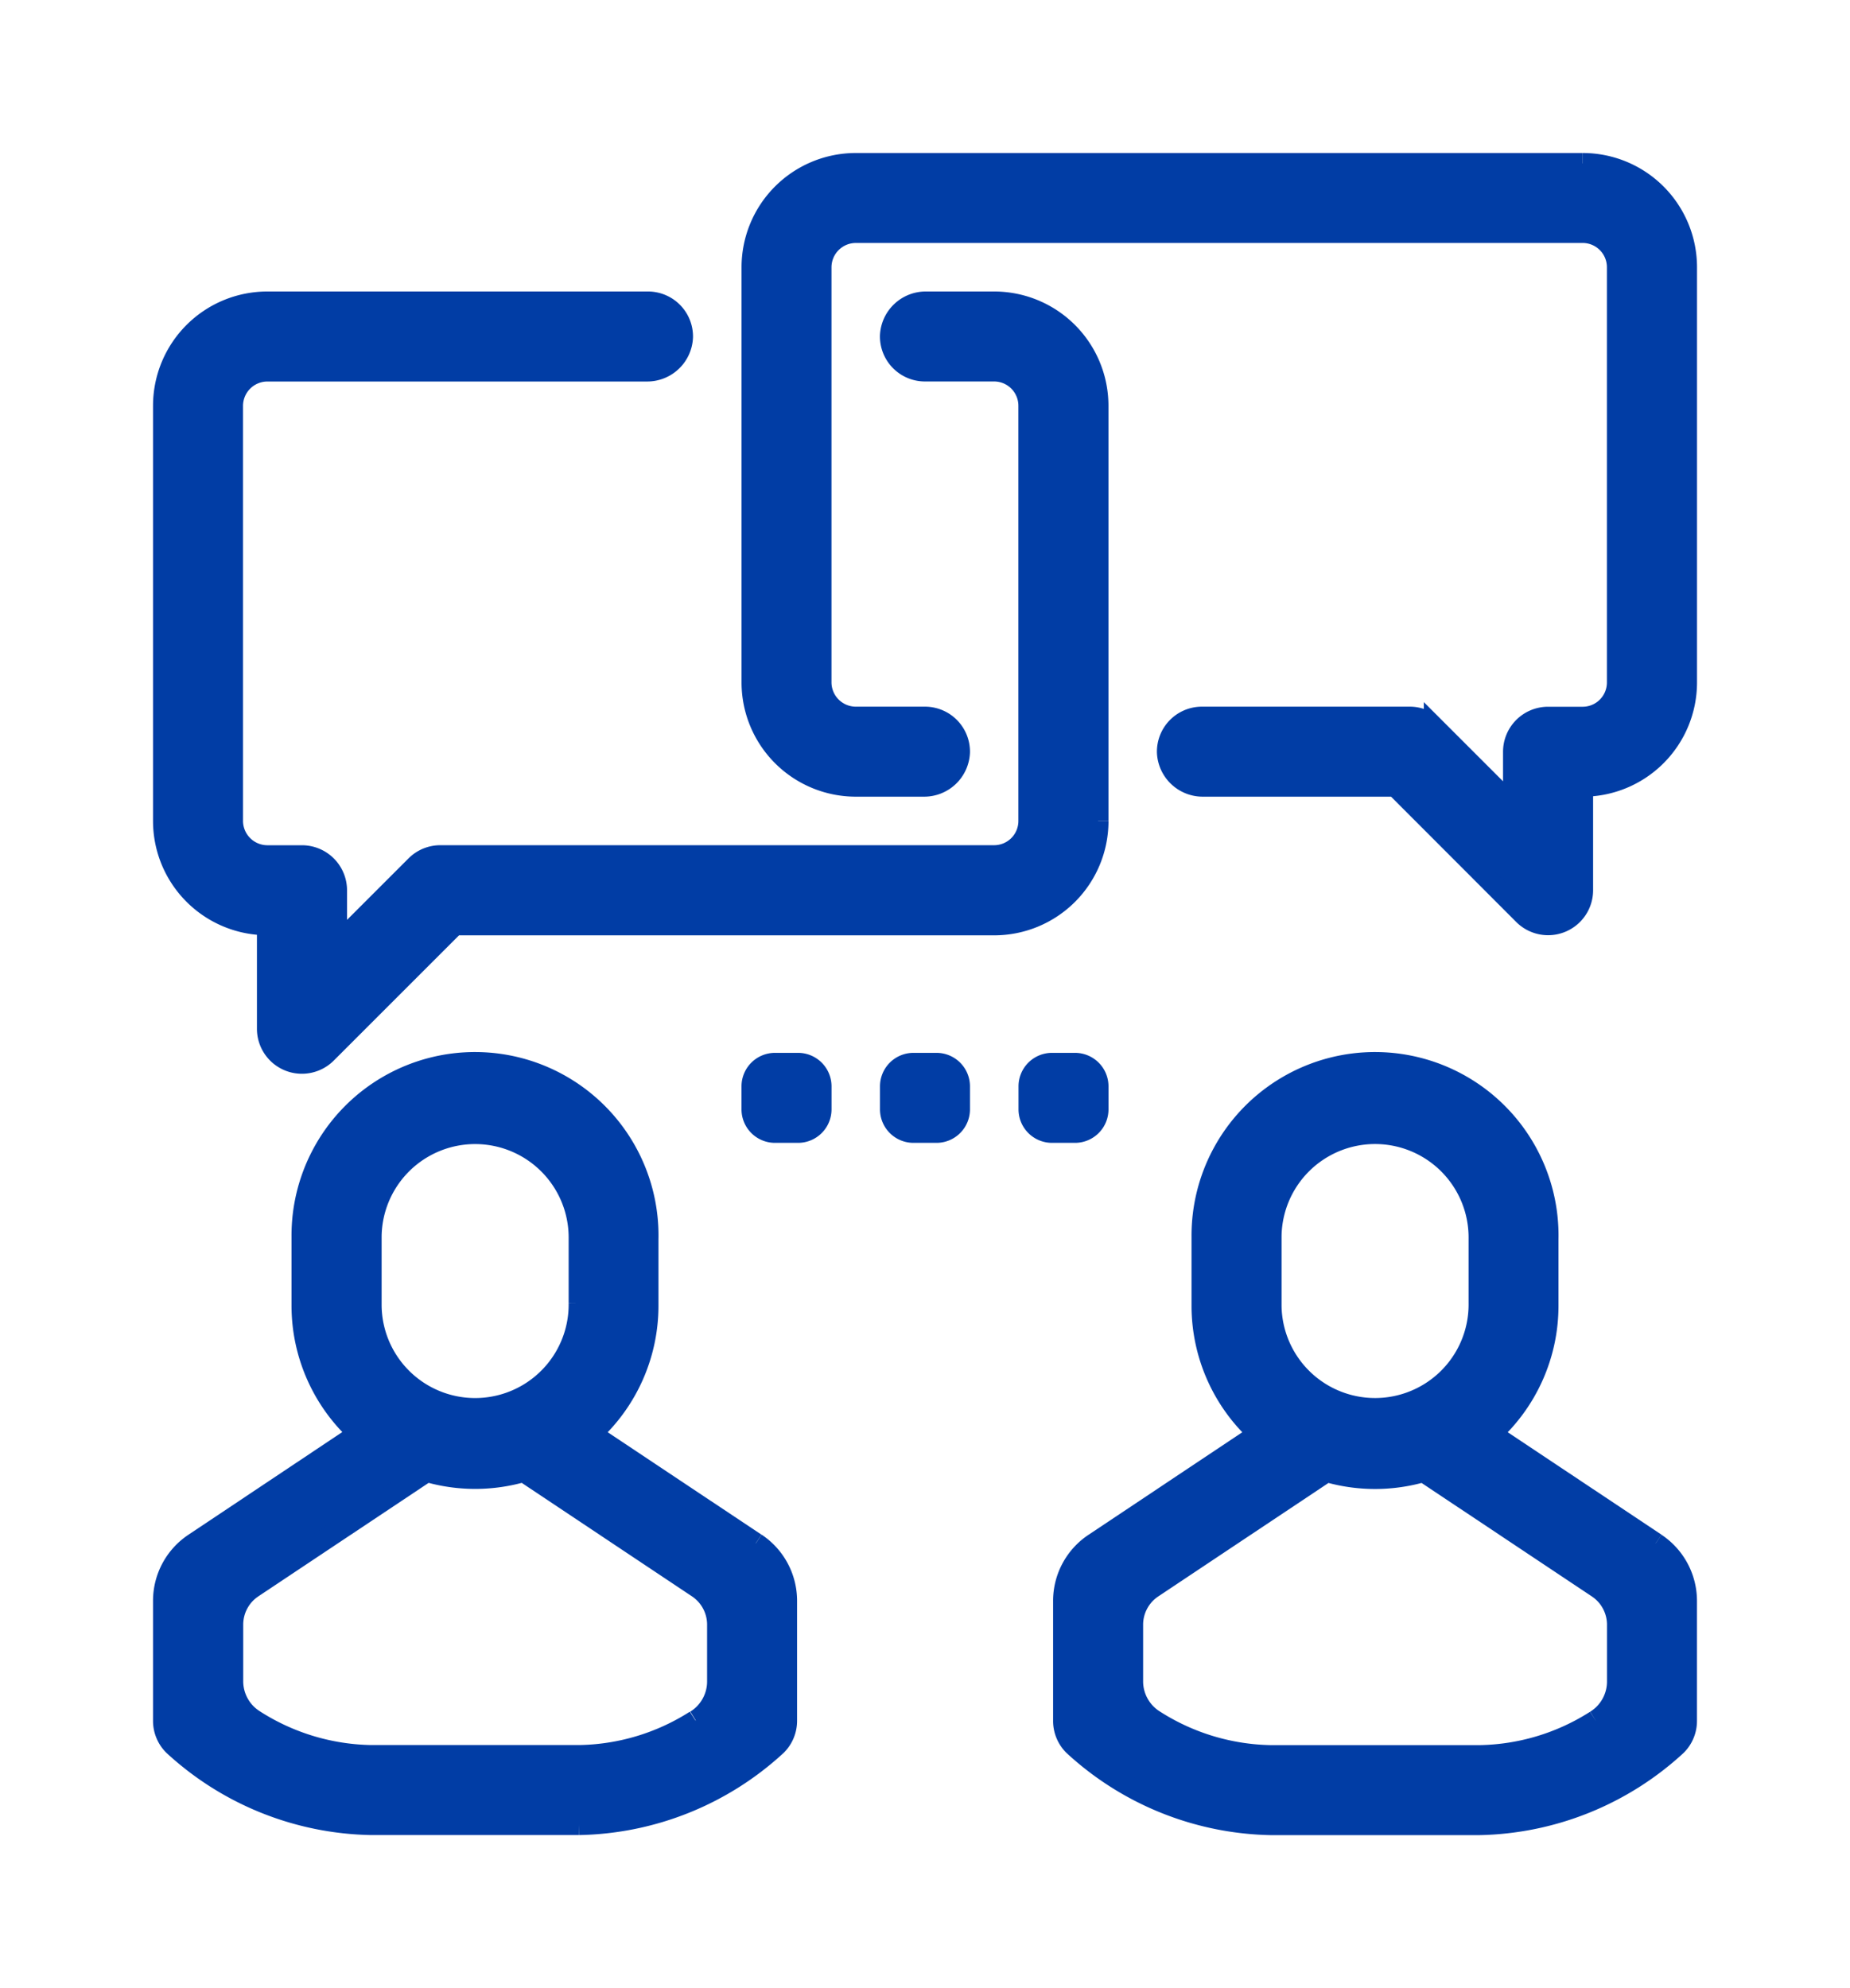 <svg xmlns="http://www.w3.org/2000/svg" xmlns:xlink="http://www.w3.org/1999/xlink" width="44.512" height="47.844" viewBox="0 0 44.512 47.844">
  <defs>
    <clipPath id="clip-path">
      <rect id="Rectangle_2616" data-name="Rectangle 2616" width="44.512" height="47.843" fill="#013DA5" stroke="#013DA5" stroke-width="0.5"/>
    </clipPath>
  </defs>
  <g id="Group_5324" data-name="Group 5324" transform="translate(6 6)">
    <g id="Group_5275" data-name="Group 5275" transform="translate(-6 -6)" clip-path="url(#clip-path)">
      <path id="Path_21697" data-name="Path 21697" d="M201.319,0H183.833a2.5,2.5,0,0,0-2.5,2.5v9.99a2.5,2.5,0,0,0,2.5,2.5h1.633a.853.853,0,0,0,.863-.819.833.833,0,0,0-.833-.847h-1.664a.837.837,0,0,1-.835-.835V2.5a.837.837,0,0,1,.835-.835h17.489a.834.834,0,0,1,.833.833v9.995a.834.834,0,0,1-.833.833h-.833a.833.833,0,0,0-.833.833v1.315a0,0,0,0,1,0,0l-1.906-1.906a.829.829,0,0,0-.589-.244h-5a.833.833,0,0,0-.833.847.853.853,0,0,0,.863.819h4.624L199.9,18.08a.833.833,0,0,0,1.422-.589v-2.5a0,0,0,0,1,0,0,2.5,2.5,0,0,0,2.5-2.5V2.5a2.5,2.5,0,0,0-2.5-2.5" transform="translate(-163.241 3.932)" fill="#013DA5" stroke="#013DA5" stroke-width="0.5"/>
      <path id="Path_21698" data-name="Path 21698" d="M22.488,55.159v-9.99a2.5,2.5,0,0,0-2.5-2.5H18.353a.852.852,0,0,0-.863.819.833.833,0,0,0,.833.846h1.663a.835.835,0,0,1,.835.835v9.992a.834.834,0,0,1-.833.833H6.663a.831.831,0,0,0-.589.244L4.168,58.144a0,0,0,0,1,0,0V56.83a.835.835,0,0,0-.835-.835H2.5a.838.838,0,0,1-.835-.835v-9.99a.838.838,0,0,1,.835-.835h9.129a.853.853,0,0,0,.863-.819.833.833,0,0,0-.833-.847H2.5a2.5,2.5,0,0,0-2.5,2.5v9.992a2.5,2.5,0,0,0,2.5,2.5,0,0,0,0,1,0,0v2.5a.833.833,0,0,0,.514.77.82.82,0,0,0,.319.063.832.832,0,0,0,.589-.244l3.087-3.087h12.98a2.5,2.5,0,0,0,2.5-2.5" transform="translate(3.932 -35.404)" fill="#013DA5" stroke="#013DA5" stroke-width="0.5"/>
      <path id="Path_21699" data-name="Path 21699" d="M14.251,288.885l-3.957-2.637a0,0,0,0,1,0,0,4.154,4.154,0,0,0,1.367-3.082v-1.6a4.165,4.165,0,1,0-8.329-.065v1.666A4.154,4.154,0,0,0,4.7,286.244a0,0,0,0,1,0,0L.743,288.885A1.659,1.659,0,0,0,0,290.271v2.886a.83.83,0,0,0,.244.589A7.2,7.2,0,0,0,5,295.656h5a7.2,7.2,0,0,0,4.752-1.91.831.831,0,0,0,.244-.589v-2.886a1.662,1.662,0,0,0-.741-1.386M5,281.5a2.5,2.5,0,1,1,5,.055v1.557a2.5,2.5,0,1,1-5,.054ZM12.8,293.148A5.343,5.343,0,0,1,10,293.99H5a5.367,5.367,0,0,1-2.807-.847,1.105,1.105,0,0,1-.523-.938v-1.362a1.069,1.069,0,0,1,.476-.89l4.151-2.767c.013-.009.024-.019.037-.028a4.144,4.144,0,0,0,2.334,0c.012.009.024.019.037.028l4.15,2.767a1.069,1.069,0,0,1,.476.89v1.368a1.105,1.105,0,0,1-.522.937" transform="translate(3.932 -251.745)" fill="#013DA5" stroke="#013DA5" stroke-width="0.5"/>
      <path id="Path_21700" data-name="Path 21700" d="M291.582,288.885l-3.956-2.637a0,0,0,0,1,0,0,4.155,4.155,0,0,0,1.367-3.082v-1.6a4.165,4.165,0,1,0-8.329-.065v1.666a4.155,4.155,0,0,0,1.367,3.082,0,0,0,0,1,0,0l-3.954,2.637a1.659,1.659,0,0,0-.744,1.387v2.886a.831.831,0,0,0,.244.589,7.2,7.2,0,0,0,4.752,1.91h5a7.2,7.2,0,0,0,4.752-1.91.829.829,0,0,0,.244-.589v-2.886a1.663,1.663,0,0,0-.742-1.386m-9.253-7.388a2.5,2.5,0,1,1,5,.055v1.557a2.5,2.5,0,1,1-5,.055Zm7.807,11.651a5.342,5.342,0,0,1-2.808.842h-5a5.365,5.365,0,0,1-2.807-.846,1.106,1.106,0,0,1-.523-.938v-1.363a1.069,1.069,0,0,1,.476-.89l4.15-2.767c.013-.009.024-.019.037-.028a4.146,4.146,0,0,0,2.334,0c.012.009.024.019.037.028l4.151,2.767a1.069,1.069,0,0,1,.476.89v1.368a1.105,1.105,0,0,1-.522.937" transform="translate(-251.745 -251.745)" fill="#013DA5" stroke="#013DA5" stroke-width="0.5"/>
      <path id="Path_21701" data-name="Path 21701" d="M225.109,277.332h-.553a.556.556,0,0,0-.556.556v.554a.556.556,0,0,0,.556.556h.553a.556.556,0,0,0,.556-.556v-.554a.556.556,0,0,0-.556-.556" transform="translate(-202.577 -251.745)" fill="#013DA5" stroke="#013DA5" stroke-width="0.5"/>
      <path id="Path_21702" data-name="Path 21702" d="M182.442,277.332h-.554a.556.556,0,0,0-.556.556v.554a.556.556,0,0,0,.556.556h.554a.556.556,0,0,0,.556-.556v-.554a.556.556,0,0,0-.556-.556" transform="translate(-163.241 -251.745)" fill="#013DA5" stroke="#013DA5" stroke-width="0.5"/>
      <path id="Path_21703" data-name="Path 21703" d="M268.334,278.442v-.554a.556.556,0,0,0-.556-.556h-.553a.556.556,0,0,0-.556.556v.554a.556.556,0,0,0,.556.556h.553a.556.556,0,0,0,.556-.556" transform="translate(-241.913 -251.745)" fill="#013DA5" stroke="#013DA5" stroke-width="0.5"/>
    </g>
  </g>
</svg>
